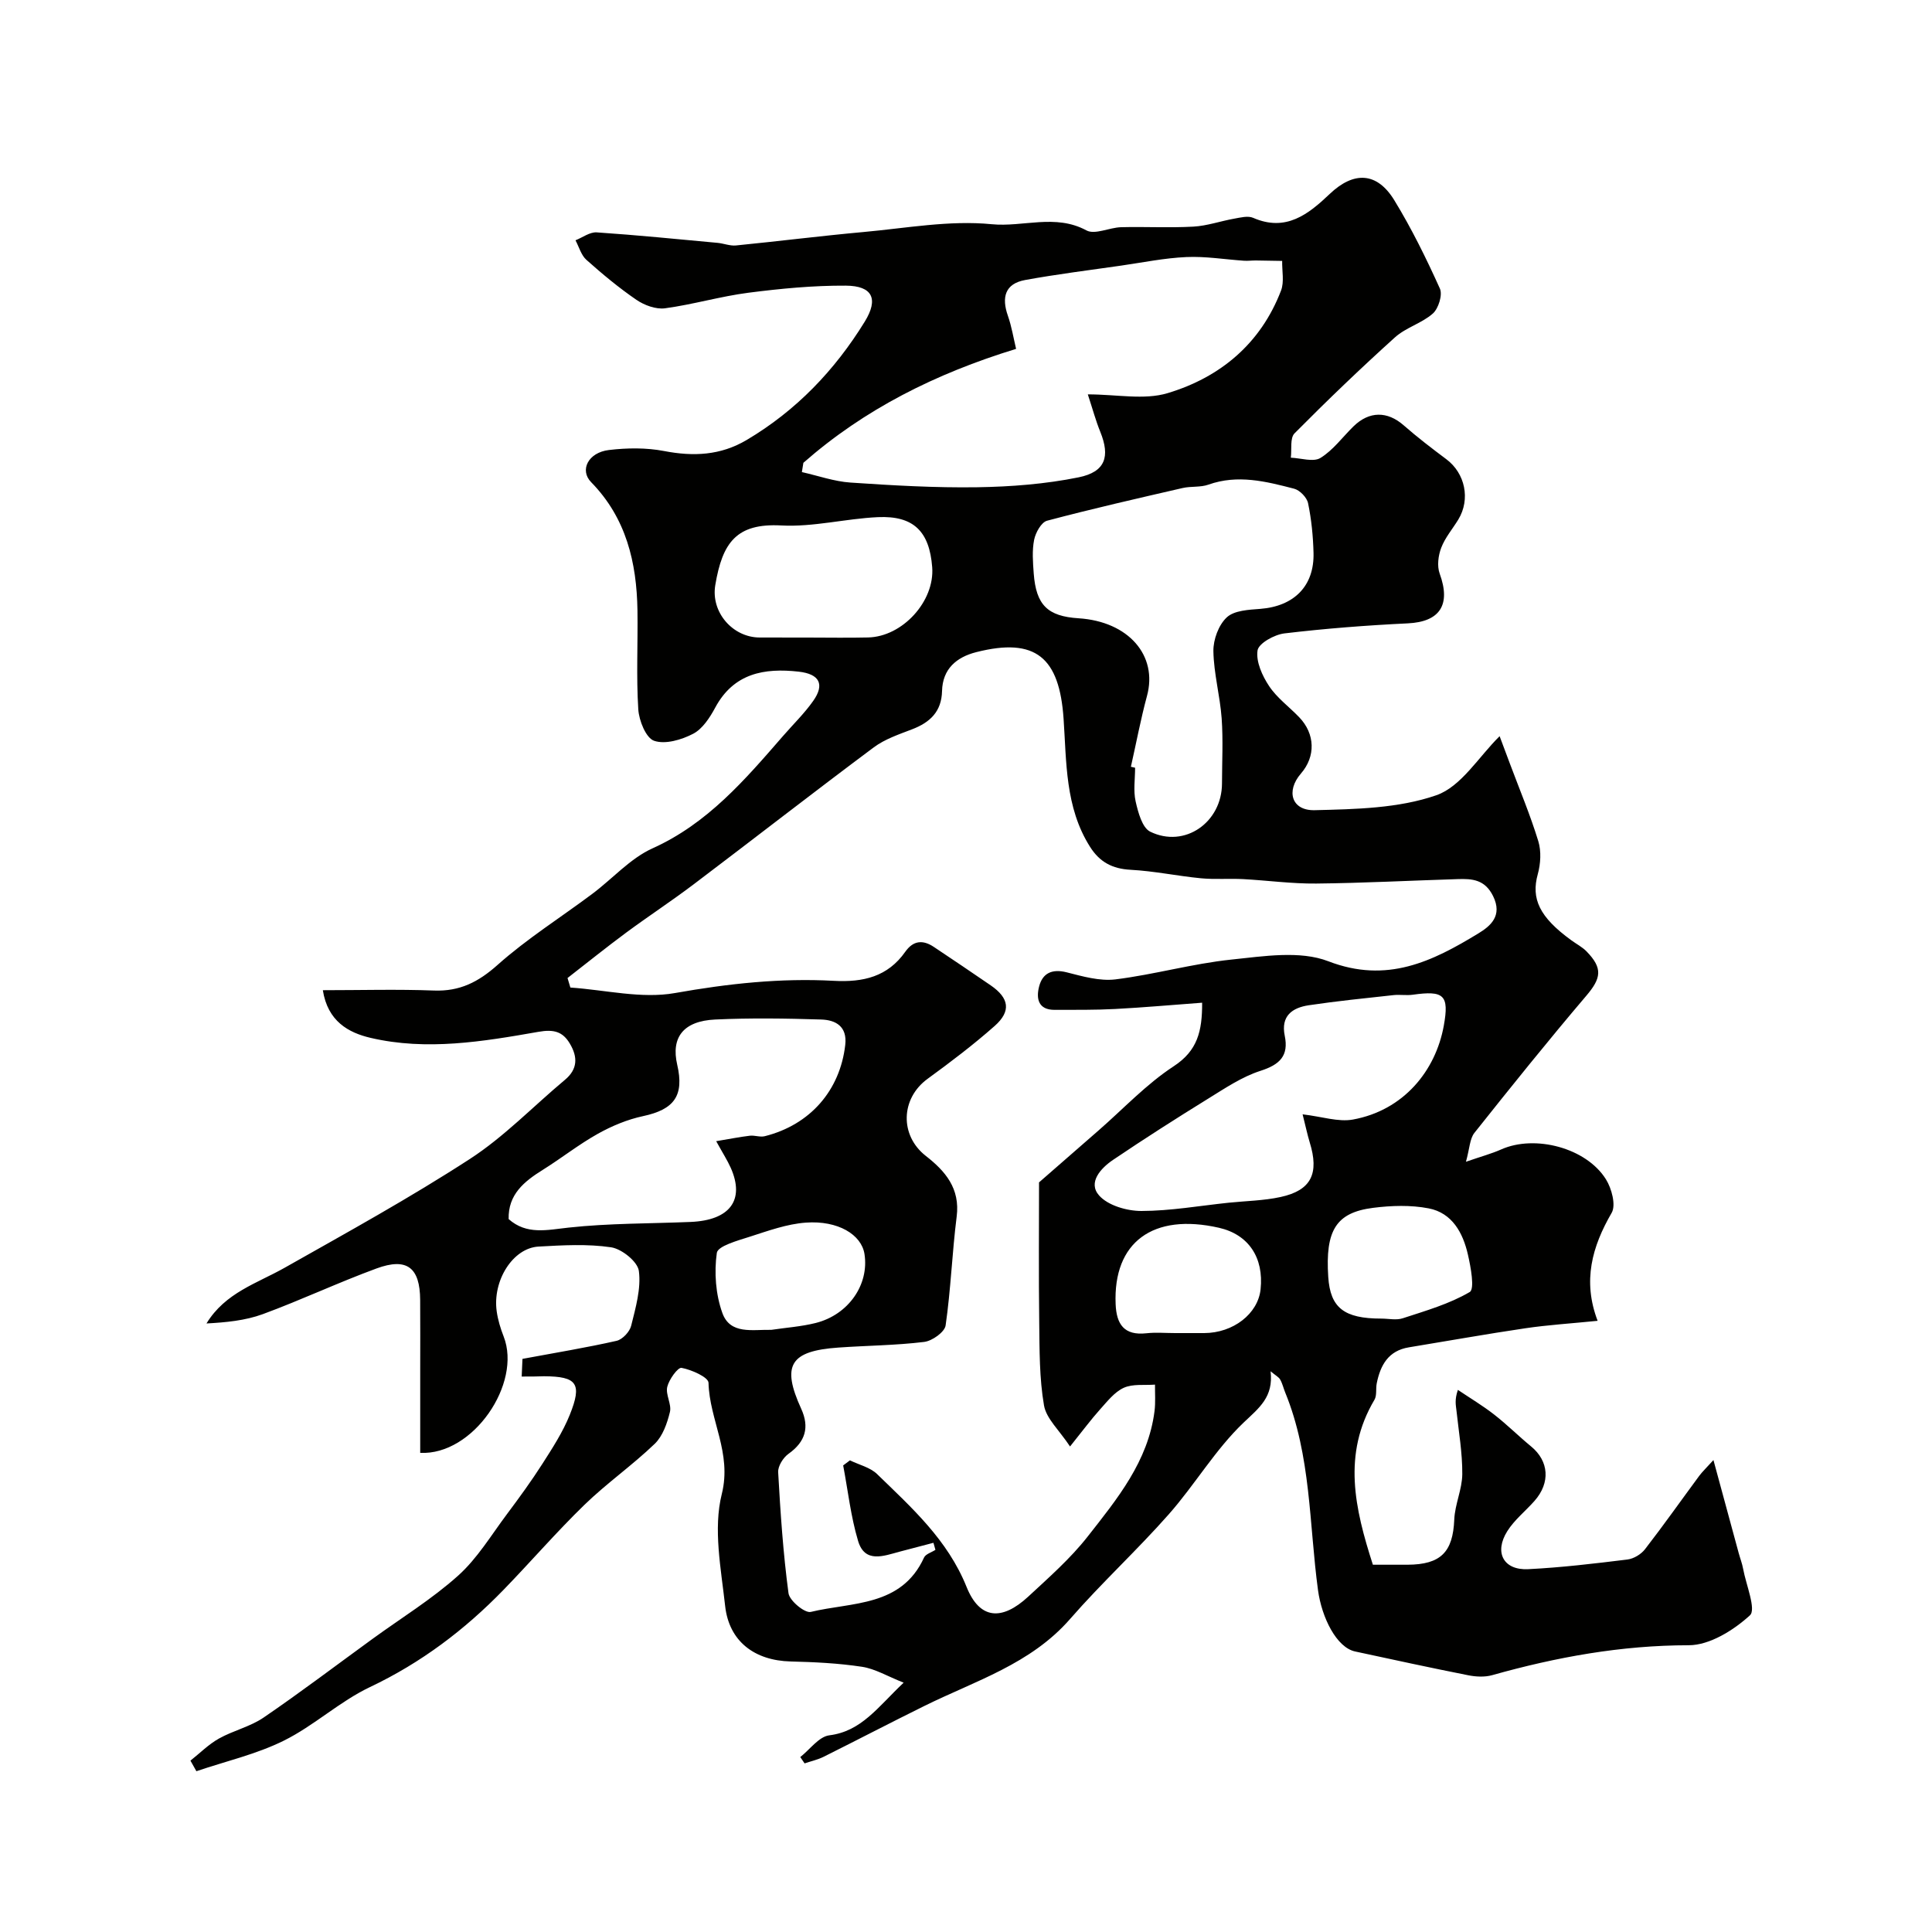 <svg enable-background="new 0 0 400 400" viewBox="0 0 400 400" xmlns="http://www.w3.org/2000/svg"><path d="m108.01 285c.09-1.94.15-3.36.16-3.66 6.87-1.28 13.23-2.32 19.5-3.74 1.21-.28 2.71-1.88 3.01-3.13.92-3.72 2.07-7.67 1.59-11.33-.25-1.93-3.54-4.57-5.75-4.9-4.91-.73-10.01-.43-15.02-.15-5.31.29-9.57 7.05-8.66 13.43.25 1.76.78 3.51 1.43 5.17 3.82 9.75-6.32 24.65-17.27 24.11 0-5.68 0-11.42 0-17.16 0-4.83.03-9.67-.01-14.5-.04-6.7-2.72-8.84-9.03-6.52-7.94 2.91-15.61 6.54-23.55 9.46-3.65 1.34-7.66 1.71-11.66 1.93 3.89-6.39 10.47-8.3 16.21-11.55 12.9-7.29 25.9-14.45 38.31-22.5 7.11-4.61 13.13-10.91 19.69-16.39 2.68-2.23 2.65-4.75 1.04-7.47-1.49-2.54-3.36-3.03-6.53-2.47-11.49 2.02-23.13 3.96-34.74 1.25-4.59-1.07-8.88-3.44-9.89-9.87 7.87 0 15.45-.22 23.01.07 5.34.2 9.17-1.75 13.16-5.3 6.08-5.42 13.06-9.81 19.61-14.71 4.19-3.13 7.85-7.34 12.48-9.43 11.42-5.15 19.14-14.2 27.01-23.25 2.1-2.42 4.43-4.68 6.26-7.28 2.41-3.42 1.32-5.56-3-6.05-7.12-.8-13.46.3-17.3 7.46-1.11 2.06-2.62 4.39-4.56 5.4-2.4 1.25-5.78 2.25-8.09 1.45-1.68-.58-3.12-4.17-3.27-6.51-.43-6.81-.07-13.66-.17-20.49-.16-9.92-2.33-19.12-9.59-26.54-2.44-2.49-.61-6.15 3.68-6.66 3.76-.45 7.72-.5 11.42.21 6.07 1.17 11.68.92 17.09-2.28 10.26-6.08 18.25-14.43 24.46-24.51 2.89-4.7 1.62-7.41-3.92-7.45-6.73-.04-13.5.61-20.18 1.47-5.8.75-11.47 2.44-17.26 3.22-1.88.25-4.27-.63-5.91-1.75-3.64-2.49-7.06-5.34-10.36-8.28-1.09-.97-1.53-2.68-2.26-4.05 1.46-.58 2.96-1.73 4.38-1.64 8.36.56 16.69 1.4 25.03 2.17 1.28.12 2.57.66 3.81.54 8.8-.87 17.58-1.98 26.38-2.78 8.85-.8 17.84-2.48 26.56-1.62 6.5.64 13.19-2.2 19.62 1.28 1.75.95 4.74-.59 7.17-.66 5-.13 10.01.16 14.99-.12 2.83-.16 5.62-1.15 8.44-1.65 1.29-.23 2.84-.64 3.92-.17 6.79 2.96 11.43-.74 15.85-4.94 4.98-4.74 9.79-4.58 13.39 1.32 3.57 5.84 6.61 12.03 9.43 18.28.58 1.29-.3 4.11-1.46 5.15-2.28 2.02-5.58 2.89-7.84 4.93-7.12 6.42-14.05 13.07-20.8 19.88-.97.98-.55 3.33-.77 5.04 2.08.08 4.66.96 6.14.05 2.62-1.61 4.57-4.32 6.83-6.53 3.28-3.21 7.03-3.17 10.39-.23 2.83 2.48 5.82 4.77 8.83 7.02 3.9 2.91 5.04 8.28 2.49 12.49-1.19 1.95-2.74 3.75-3.54 5.85-.62 1.61-.89 3.79-.32 5.35 2.36 6.47.05 9.98-6.61 10.3-8.53.41-17.07 1.07-25.55 2.08-2.07.25-5.33 2.06-5.55 3.53-.35 2.31.97 5.24 2.39 7.37 1.62 2.45 4.16 4.29 6.23 6.45 3.32 3.45 3.44 8.13.36 11.67-3.13 3.61-1.95 7.7 2.85 7.58 8.46-.21 17.34-.37 25.18-3.09 5.16-1.79 8.8-8 13.11-12.23.41 1.1 1.28 3.42 2.15 5.74 1.99 5.32 4.2 10.58 5.86 16 .64 2.09.48 4.69-.11 6.83-1.41 5.08.33 8.88 6.94 13.68 1.05.77 2.26 1.39 3.15 2.3 3.43 3.51 3.04 5.57-.06 9.21-7.91 9.3-15.56 18.82-23.15 28.37-.97 1.23-.98 3.22-1.75 5.98 3.17-1.1 5.31-1.67 7.31-2.56 6.98-3.1 17.6-.33 21.67 6.19 1.19 1.9 2.11 5.34 1.19 6.94-4.06 7-6.06 14.1-2.91 22.36-5.55.56-10.27.85-14.94 1.54-8.06 1.19-16.08 2.63-24.13 3.95-4.25.69-5.9 3.68-6.66 7.45-.23 1.13.06 2.49-.47 3.4-6.69 11.28-4.07 22.55-.33 34.16 2.53 0 4.85.01 7.16 0 6.93-.03 9.41-2.64 9.69-9.35.13-3.16 1.64-6.28 1.66-9.42.03-4.39-.74-8.79-1.21-13.18-.12-1.1-.41-2.18.3-4.25 2.51 1.69 5.13 3.25 7.51 5.11 2.66 2.07 5.06 4.47 7.66 6.61 3.68 3.03 4.02 7.5.69 11.27-1.86 2.11-4.16 3.92-5.63 6.26-2.78 4.42-.77 8.13 4.33 7.87 6.87-.34 13.71-1.16 20.54-2 1.3-.16 2.83-1.08 3.64-2.13 3.85-4.97 7.48-10.12 11.22-15.18.63-.85 1.41-1.58 2.95-3.28 1.91 7.04 3.57 13.15 5.23 19.26.3 1.1.72 2.17.92 3.28.61 3.31 2.74 8.38 1.4 9.61-3.38 3.09-8.34 6.19-12.67 6.19-13.98.01-27.39 2.45-40.71 6.2-1.54.43-3.37.33-4.97.01-7.82-1.55-15.6-3.24-23.39-4.92-3.85-.83-6.91-7.02-7.68-12.69-1.86-13.71-1.42-27.83-6.8-40.95-.36-.89-.57-1.85-1.04-2.67-.3-.52-.95-.84-1.98-1.7.63 5.33-2.36 7.56-5.57 10.61-5.87 5.59-10.09 12.86-15.5 18.99-6.56 7.44-13.91 14.19-20.43 21.67-8.16 9.36-19.62 12.8-30.14 18-6.99 3.45-13.91 7.06-20.89 10.54-1.24.62-2.63.92-3.95 1.37-.3-.44-.59-.87-.89-1.31 2-1.57 3.85-4.23 6.01-4.5 6.68-.84 10.01-5.82 15.39-10.9-3.37-1.33-5.91-2.88-8.62-3.29-4.87-.74-9.84-.98-14.78-1.1-7.44-.19-12.75-4.13-13.56-11.51-.85-7.71-2.5-15.94-.69-23.16 2.13-8.53-2.56-15.31-2.75-23.03-.03-1.16-3.51-2.7-5.58-3.09-.76-.14-2.59 2.39-2.96 3.93-.39 1.6.94 3.61.55 5.21-.57 2.34-1.49 4.99-3.15 6.59-4.61 4.43-9.93 8.15-14.52 12.6-5.82 5.65-11.14 11.82-16.79 17.64-8.05 8.29-17.08 15.11-27.64 20.12-6.28 2.98-11.59 8-17.83 11.09-5.68 2.82-12.04 4.27-18.11 6.33-.41-.73-.82-1.46-1.23-2.19 1.95-1.54 3.74-3.36 5.88-4.56 2.97-1.67 6.49-2.46 9.27-4.36 7.66-5.23 15.05-10.84 22.55-16.29 5.94-4.32 12.28-8.21 17.72-13.09 3.98-3.57 6.86-8.4 10.12-12.75 2.53-3.38 5.02-6.8 7.3-10.36 2.09-3.27 4.25-6.59 5.69-10.17 2.62-6.51 1.49-7.96-5.3-8-1.32.05-2.64.06-4.65.06zm85.66 35.88c-.14-.49-.27-.97-.41-1.46-2.33.61-4.65 1.21-6.98 1.83-3.33.89-7.23 2.48-8.63-2.24-1.51-5.06-2.09-10.39-3.08-15.61.47-.35.93-.7 1.4-1.05 1.9.93 4.19 1.45 5.63 2.85 7.16 6.96 14.59 13.59 18.52 23.36 2.7 6.71 7.27 7.09 12.77 2 4.27-3.96 8.72-7.87 12.29-12.42 6.11-7.79 12.53-15.58 13.85-25.97.23-1.81.08-3.67.1-5.5-2.18.17-4.6-.19-6.47.66-1.93.88-3.43 2.84-4.92 4.49-1.84 2.05-3.48 4.27-6.2 7.66-2.23-3.38-4.91-5.75-5.39-8.5-.97-5.63-.92-11.46-.99-17.21-.13-9.84-.04-19.69-.04-28.97 4.39-3.83 8.36-7.29 12.32-10.75 5.15-4.49 9.9-9.59 15.56-13.29 4.93-3.23 5.91-7.23 5.89-13.16-6.22.46-12.11.99-18 1.3-4.17.22-8.36.17-12.55.18-3.43.01-3.83-2.4-3.21-4.81.71-2.79 2.67-3.73 5.72-2.96 3.3.84 6.84 1.86 10.1 1.46 8.05-1 15.94-3.26 24-4.1 6.67-.69 14.18-1.92 20.07.35 12.14 4.68 21.55.03 31.08-5.78 2.44-1.49 5.05-3.61 3.03-7.71-1.7-3.45-4.33-3.62-7.33-3.52-9.77.3-19.53.82-29.3.92-5.05.05-10.1-.65-15.15-.92-2.89-.15-5.81.1-8.69-.17-4.87-.47-9.7-1.5-14.58-1.76-3.79-.2-6.41-1.6-8.41-4.77-5.17-8.17-4.85-17.57-5.47-26.54-.87-12.62-5.74-16.88-18.08-13.75-4.09 1.04-6.97 3.47-7.08 8.05-.1 4.25-2.47 6.49-6.19 7.92-2.73 1.05-5.63 2.02-7.93 3.73-12.53 9.35-24.86 18.96-37.32 28.38-4.55 3.44-9.34 6.58-13.93 9.97-4.12 3.05-8.12 6.27-12.17 9.42.2.66.39 1.31.59 1.97 7.24.49 14.72 2.37 21.65 1.14 10.97-1.95 21.87-3.14 32.91-2.53 6.08.33 11.14-.85 14.77-6.01 1.68-2.38 3.68-2.52 5.95-.99 3.93 2.63 7.86 5.26 11.75 7.94 3.82 2.63 4.27 5.34.82 8.4-4.41 3.9-9.12 7.47-13.88 10.94-5.61 4.08-5.81 11.73-.38 15.97 4.03 3.14 7.13 6.73 6.39 12.55-.95 7.5-1.21 15.08-2.29 22.55-.2 1.37-2.78 3.21-4.44 3.41-5.88.72-11.85.75-17.77 1.17-10.02.7-11.79 3.68-7.69 12.67 1.75 3.84.88 6.83-2.63 9.33-1.1.78-2.21 2.55-2.14 3.81.47 8.37 1.03 16.75 2.14 25.05.21 1.55 3.39 4.17 4.61 3.87 8.55-2.07 18.78-1.02 23.46-11.27.34-.72 1.54-1.05 2.35-1.58zm-27.34-225.06c-.1.64-.21 1.28-.31 1.92 3.35.75 6.67 1.94 10.06 2.17 8.73.59 17.5 1.1 26.25.97 7.01-.11 14.11-.66 20.97-2.05 5.59-1.13 6.57-4.32 4.5-9.43-.94-2.31-1.59-4.74-2.58-7.75 5.99 0 11.65 1.21 16.51-.25 10.89-3.27 19.28-10.24 23.49-21.23.7-1.81.19-4.09.24-6.15-1.81-.03-3.63-.07-5.44-.09-.83-.01-1.67.11-2.49.05-3.97-.27-7.95-.94-11.9-.76-4.54.2-9.05 1.13-13.57 1.78-6.61.95-13.23 1.77-19.8 2.97-4.2.76-4.92 3.6-3.59 7.4.78 2.23 1.16 4.6 1.7 6.86-16.72 5.13-31.41 12.5-44.04 23.59zm67.81 62.93c.29.07.58.13.87.2 0 2.33-.39 4.75.11 6.97.51 2.26 1.36 5.46 3.02 6.27 7.14 3.49 14.85-1.93 14.86-9.99.01-4.5.25-9.01-.07-13.49-.34-4.65-1.63-9.26-1.71-13.89-.04-2.39 1.08-5.44 2.78-7.01 1.54-1.43 4.54-1.57 6.93-1.75 6.99-.54 11.21-4.73 11.02-11.62-.09-3.44-.43-6.9-1.13-10.26-.24-1.18-1.71-2.7-2.89-3-5.82-1.51-11.68-3-17.74-.84-1.65.59-3.6.3-5.34.7-9.38 2.16-18.77 4.3-28.07 6.77-1.19.32-2.37 2.46-2.67 3.93-.45 2.24-.26 4.65-.09 6.97.49 6.57 2.88 8.89 9.3 9.3 10.32.66 16.43 7.7 14.15 16.08-1.3 4.82-2.23 9.77-3.33 14.66zm35.55 71.96c4.03.47 7.38 1.63 10.42 1.08 10.5-1.91 17.12-10.1 18.81-19.42 1.16-6.39.01-7.33-6.44-6.42-1.31.18-2.67-.07-3.99.08-5.85.64-11.72 1.23-17.54 2.1-3.4.51-5.8 2.21-4.96 6.3.86 4.16-1.02 5.99-5.01 7.27-3.83 1.23-7.34 3.6-10.82 5.75-6.65 4.11-13.25 8.32-19.73 12.7-2.51 1.7-5.25 4.67-2.88 7.35 1.84 2.09 5.76 3.22 8.76 3.22 6.02-.01 12.04-1.08 18.06-1.71 3.59-.37 7.25-.42 10.75-1.18 6.37-1.38 8.05-4.86 6.03-11.36-.47-1.55-.8-3.14-1.46-5.76zm-121.41 5.56c2.77-.46 4.85-.88 6.96-1.13 1.01-.12 2.13.34 3.09.1 9.4-2.36 15.59-9.47 16.67-18.91.44-3.83-1.99-5.16-4.98-5.25-7.31-.23-14.65-.34-21.95 0-6.6.31-9.17 3.71-7.86 9.36 1.48 6.41-.62 9.26-7.06 10.64-3.24.69-6.46 2.03-9.36 3.65-3.96 2.21-7.56 5.07-11.42 7.48-3.87 2.41-7.19 5.1-7.06 10.19 3.73 3.3 7.91 2.25 12.43 1.76 8.35-.91 16.82-.82 25.24-1.17 8.14-.34 11.27-4.53 8.32-11.19-.71-1.59-1.67-3.07-3.02-5.53zm18.98-104.27c4.15 0 8.31.08 12.46-.02 7.16-.16 13.83-7.52 13.28-14.56-.57-7.39-3.85-10.68-11.22-10.35-6.69.3-13.4 2.08-20.03 1.72-9.29-.5-12.19 3.56-13.66 12.36-.94 5.63 3.63 10.83 9.2 10.84 3.32.01 6.65.01 9.97.01zm118.71 141c1.5 0 3.12.38 4.47-.07 4.73-1.55 9.62-2.95 13.85-5.43 1.06-.62.22-5.17-.38-7.77-1.02-4.48-3.25-8.61-8.12-9.55-3.71-.72-7.72-.59-11.5-.11-7.69.98-9.92 4.67-9.29 14.31.42 6.38 3.27 8.62 10.97 8.62zm-42.65 3c2 0 4 .01 5.99 0 6.02-.02 11.14-3.99 11.68-9.06.7-6.59-2.52-11.35-8.6-12.74-13.7-3.12-21.95 3-21.41 15.81.17 4.16 1.75 6.53 6.35 6.03 1.97-.22 3.99-.04 5.99-.04zm-83.63-.67c3.07-.46 6.19-.67 9.19-1.42 6.8-1.71 11.1-7.96 10.1-14.29-.63-4-5.47-6.97-12.13-6.49-3.93.28-7.82 1.7-11.62 2.92-2.49.8-6.62 1.92-6.82 3.35-.57 4.04-.24 8.58 1.14 12.42 1.62 4.55 6.27 3.42 10.14 3.51z" fill="#010100"/></svg>